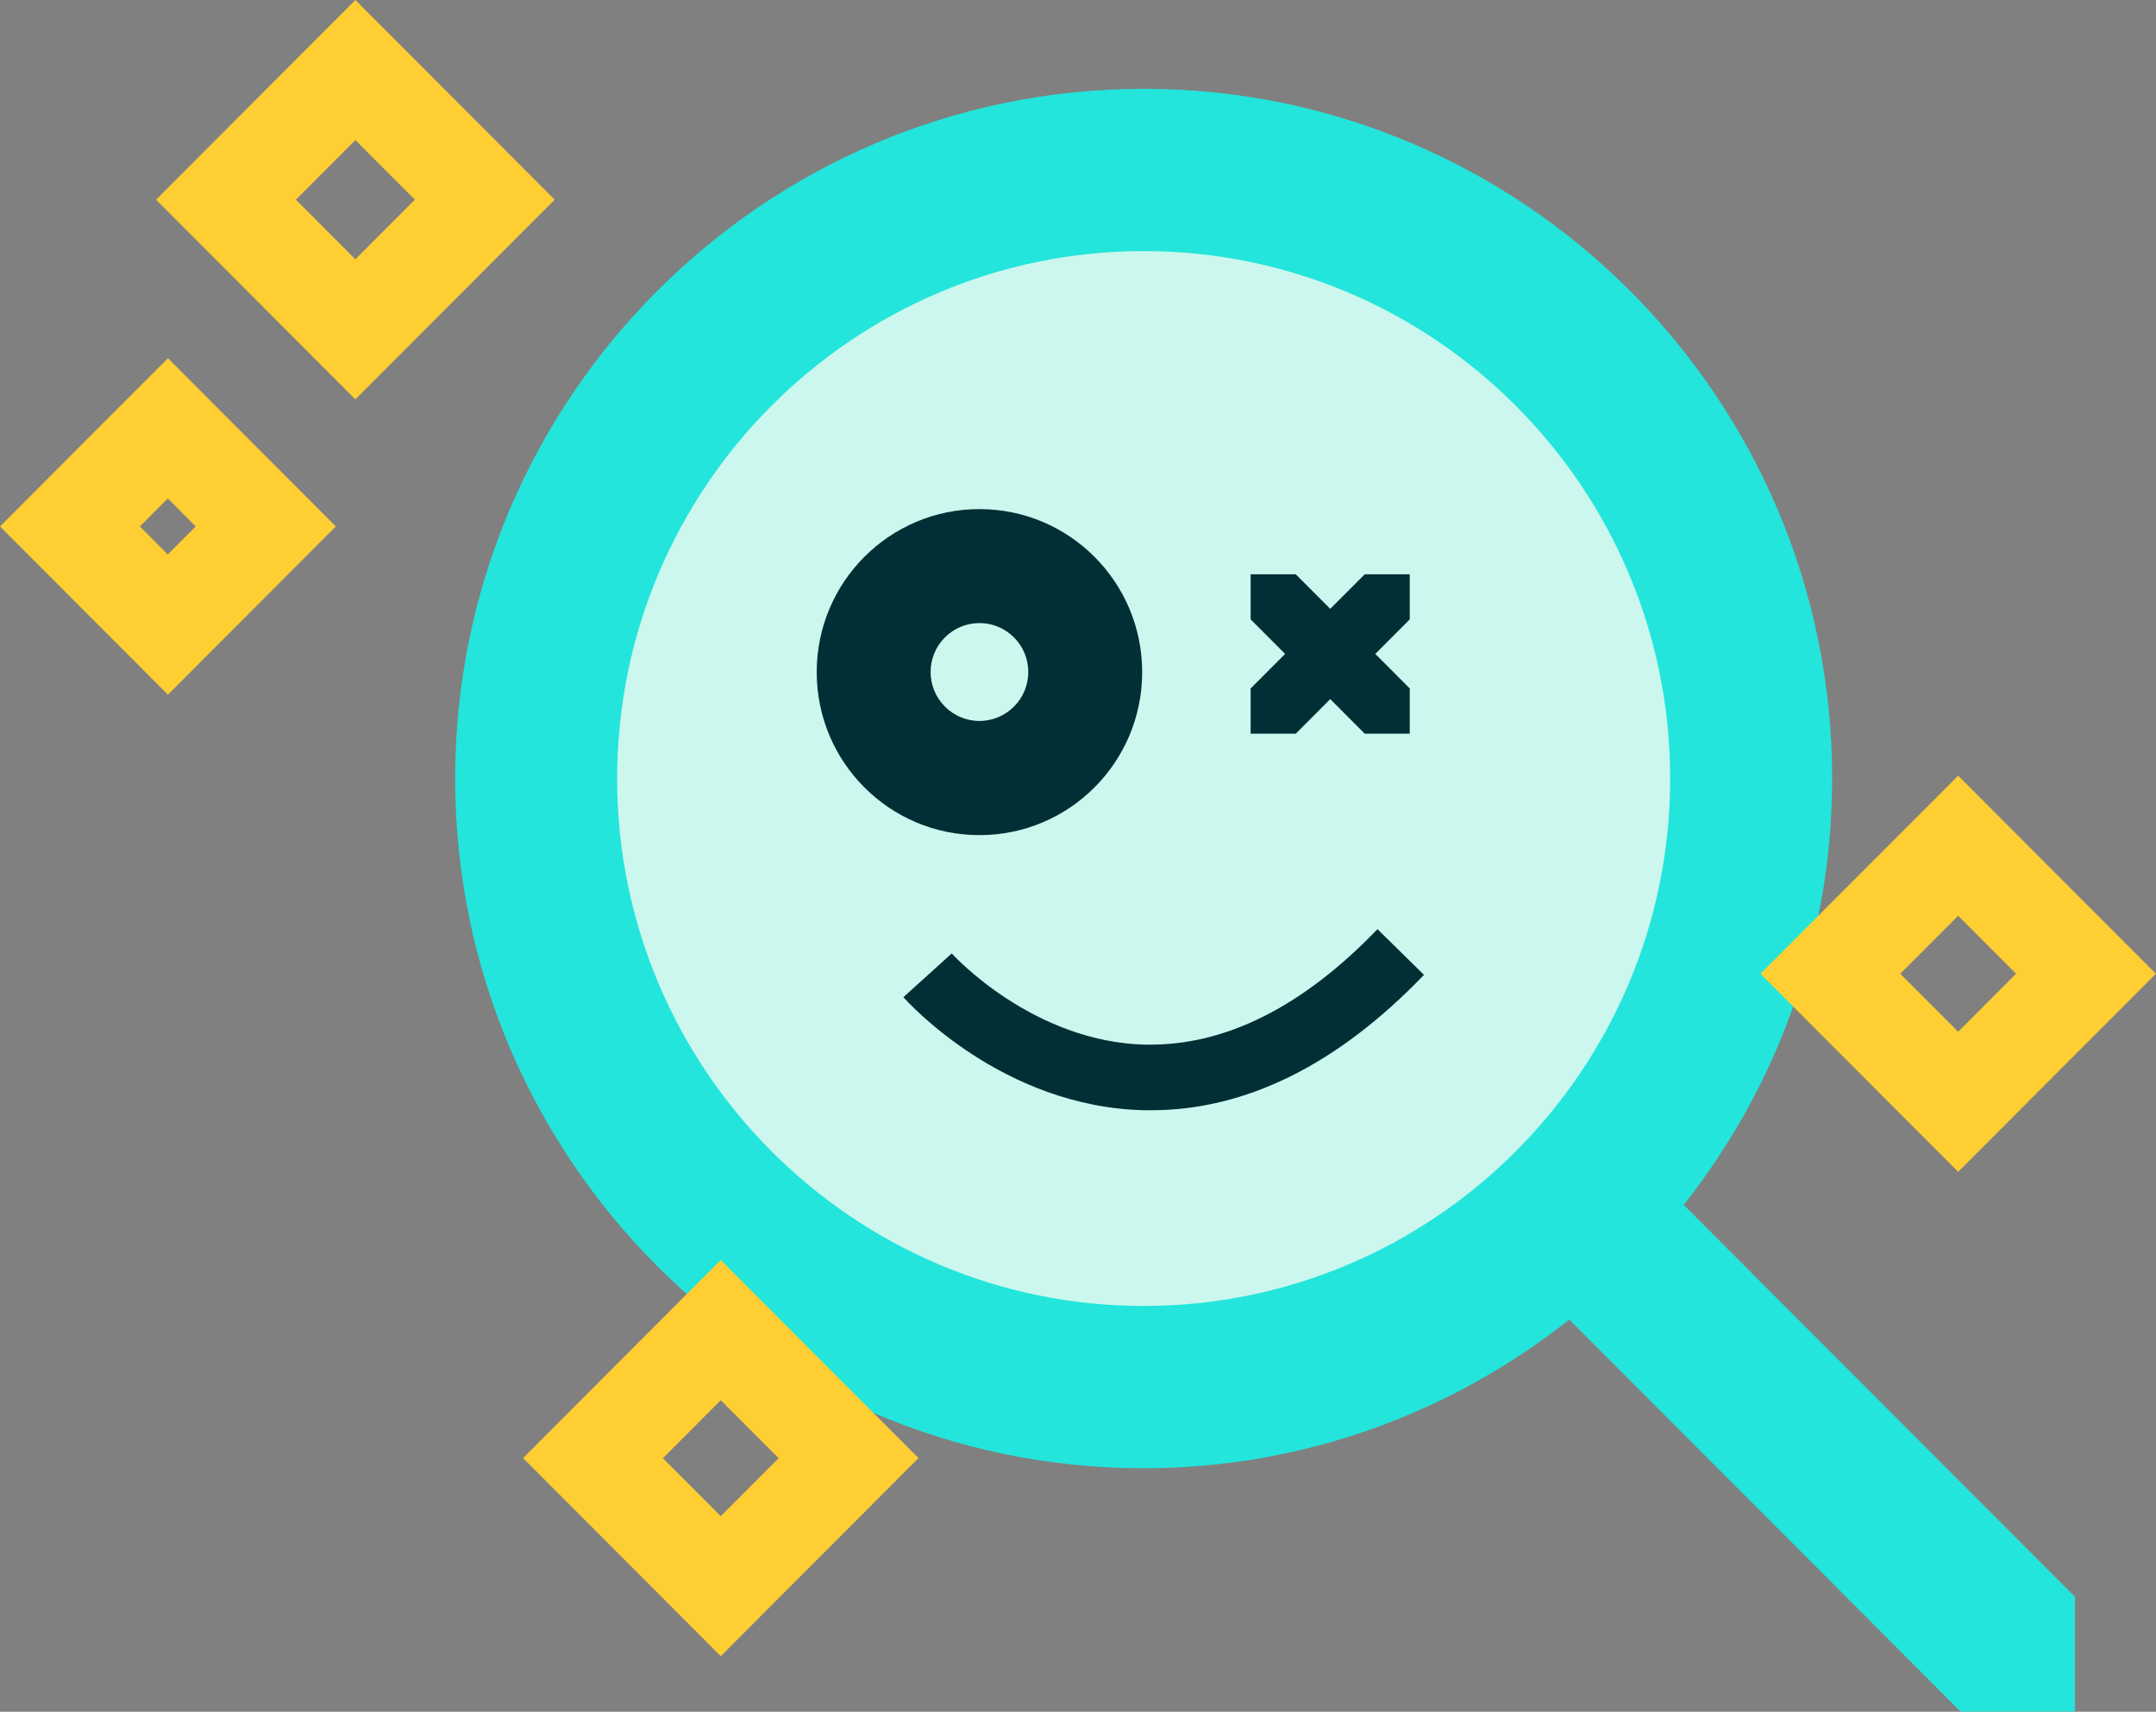 <svg xmlns="http://www.w3.org/2000/svg" width="131" height="104" viewBox="0 0 131 104" fill="none"><rect x="0" y="0" width="131" height="104" fill="#808080" stroke="none"/><g clip-path="url(#clip0_9_1139)"><path d="M104.236 62.111C112.206 42.838 103.069 20.742 83.829 12.759C64.588 4.776 42.53 13.928 34.56 33.201C26.59 52.474 35.727 74.57 54.968 82.553C74.208 90.536 96.267 81.384 104.236 62.111Z" fill="#CBF7EE"></path><path fill-rule="evenodd" clip-rule="evenodd" d="M119.835 90.762L102.307 73.204C107.934 66.07 111.323 57.084 111.323 47.3C111.323 24.196 92.555 5.396 69.49 5.396C46.424 5.396 27.656 24.196 27.656 47.3C27.656 70.404 46.424 89.204 69.49 89.204C79.249 89.204 88.227 85.81 95.35 80.173L112.871 97.723L119.122 103.985H126.079V97.016L119.828 90.754L119.835 90.762ZM69.49 79.345C51.849 79.345 37.498 64.971 37.498 47.3C37.498 29.629 51.849 15.255 69.49 15.255C87.13 15.255 101.481 29.629 101.481 47.3C101.481 64.971 87.13 79.345 69.49 79.345Z" fill="#23E5DB"></path><path fill-rule="evenodd" clip-rule="evenodd" d="M59.512 30.931C54.05 30.931 49.624 35.364 49.624 40.835C49.624 46.307 54.05 50.739 59.512 50.739C64.974 50.739 69.399 46.307 69.399 40.835C69.399 35.364 64.974 30.931 59.512 30.931ZM59.512 43.801C57.874 43.801 56.544 42.469 56.544 40.828C56.544 39.187 57.874 37.855 59.512 37.855C61.15 37.855 62.48 39.187 62.48 40.828C62.48 42.469 61.15 43.801 59.512 43.801Z" fill="#002F35"></path><path fill-rule="evenodd" clip-rule="evenodd" d="M80.827 36.99L78.731 34.89H75.989V37.629L78.085 39.729L75.989 41.829V44.576H78.731L80.827 42.476L82.923 44.576H85.658V41.829L83.562 39.729L85.658 37.629V34.89H82.923L80.827 36.99Z" fill="#002F35"></path><path fill-rule="evenodd" clip-rule="evenodd" d="M69.685 63.473C62.743 63.345 57.882 57.987 57.829 57.927L54.891 60.583C55.132 60.854 60.887 67.266 69.55 67.454C69.677 67.454 69.805 67.454 69.933 67.454C75.703 67.454 81.278 64.685 86.522 59.229L83.697 56.452C79.136 61.193 74.411 63.549 69.662 63.466L69.685 63.473Z" fill="#002F35"></path><path d="M21.593 8.512L25.207 12.132L21.593 15.752L17.979 12.132L21.593 8.512ZM21.593 0L9.482 12.132L21.593 24.263L33.704 12.132L21.593 0Z" fill="#FFCE32"></path><path d="M10.203 42.205L0 31.985L10.203 21.765L20.406 31.985L10.203 42.205ZM8.497 31.985L10.195 33.686L11.893 31.985L10.195 30.284L8.497 31.985Z" fill="#FFCE32"></path><path d="M118.979 55.639L122.495 59.161L118.979 62.683L115.463 59.161L118.979 55.639ZM118.979 47.127L106.965 59.161L118.979 71.195L130.993 59.161L118.979 47.127Z" fill="#FFCE32"></path><path d="M43.794 85.073L47.31 88.595L43.794 92.117L40.278 88.595L43.794 85.073ZM43.794 76.553L31.781 88.587L43.794 100.621L55.808 88.587L43.794 76.553Z" fill="#FFCE32"></path></g><defs><clipPath id="clip0_9_1139"><rect width="131" height="104" fill="white"></rect></clipPath></defs></svg>